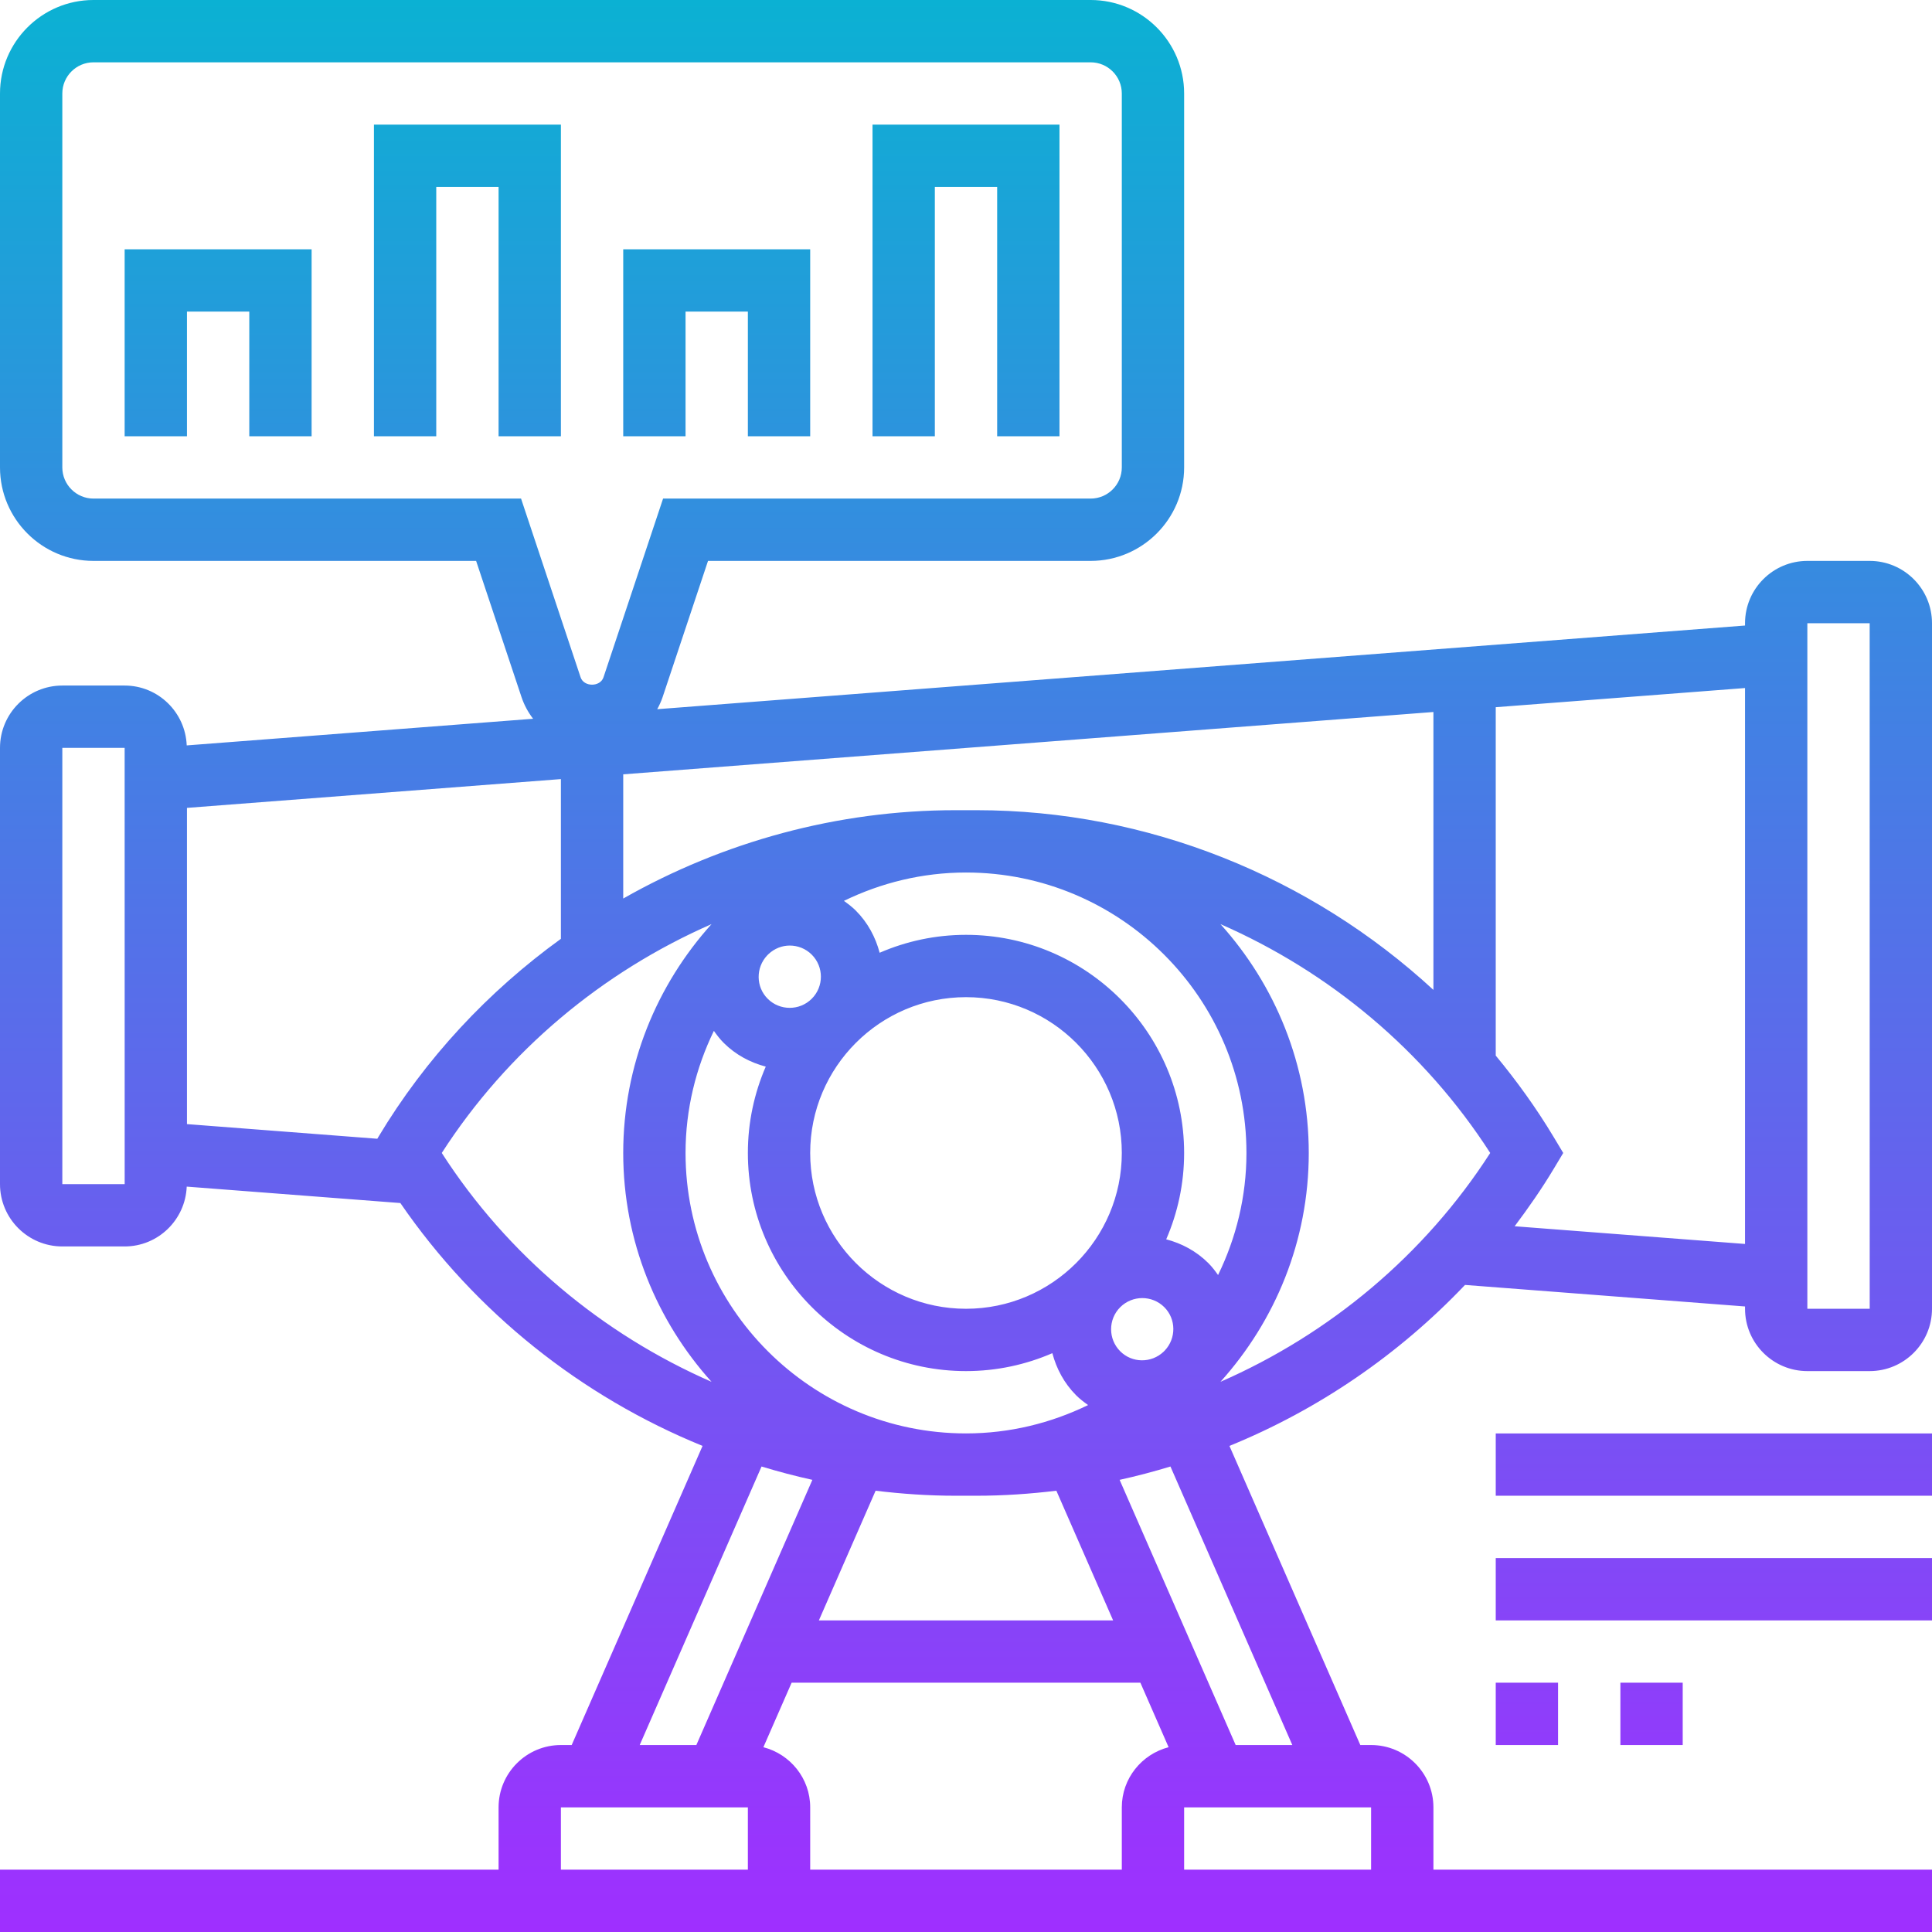 <svg xmlns="http://www.w3.org/2000/svg" xmlns:xlink="http://www.w3.org/1999/xlink" id="&#xE41;&#xE1A;&#xE1A;_1" height="512" viewBox="0 0 62 62" width="512"><linearGradient id="SVGID_1_" gradientUnits="userSpaceOnUse" x1="31" x2="31" y1="62" y2="0"><stop offset="0" stop-color="#9f2fff"></stop><stop offset="1" stop-color="#0bb1d3"></stop></linearGradient><path d="m4 8h6v6h-2v-4h-2v4h-2zm8 6h2v-8h2v8h2v-10h-6zm10-4h2v4h2v-6h-6v6h2zm8-4h2v8h2v-10h-6v10h2zm18 42h14v-2h-14zm0 4h14v-2h-14zm0 4h2v-2h-2zm6 0v-2h-2v2zm8-36v22c0 1.103-.897 2-2 2h-2c-1.103 0-2-.897-2-2v-.074l-8.986-.691c-2.13 2.242-4.713 4.006-7.56 5.166l4.2 9.599h.346c1.103 0 2 .897 2 2v2h16v2h-62v-2h16v-2c0-1.103.897-2 2-2h.346l4.2-9.599c-3.883-1.583-7.284-4.278-9.698-7.794l-6.856-.527c-.043 1.064-.916 1.92-1.992 1.92h-2c-1.103 0-2-.897-2-2v-14c0-1.103.897-2 2-2h2c1.076 0 1.949.856 1.992 1.921l11.116-.855c-.159-.207-.287-.44-.373-.698l-1.456-4.368h-12.279c-1.654 0-3-1.346-3-3v-12c0-1.654 1.346-3 3-3h32c1.654 0 3 1.346 3 3v12c0 1.654-1.346 3-3 3h-12.279l-1.456 4.368c-.046.138-.106.267-.174.391l34.909-2.685v-.074c0-1.103.897-2 2-2h2c1.103 0 2 .897 2 2zm-43.368 1.735c.105.316.63.316.735 0l1.912-5.735h13.721c.551 0 1-.448 1-1v-12c0-.552-.449-1-1-1h-32c-.551 0-1 .448-1 1v12c0 .552.449 1 1 1h13.721zm27.368 1.114-26 2v3.986c3.209-1.824 6.879-2.835 10.662-2.835h.676c5.479 0 10.716 2.128 14.662 5.767zm-8.498 33.221-.906-2.07h-11.192l-.906 2.07c.861.223 1.502 1 1.502 1.93v2h10v-2c0-.93.641-1.707 1.502-1.93zm-1.781-4.07-1.821-4.161c-.846.102-1.7.161-2.562.161h-.676c-.862 0-1.717-.059-2.563-.161l-1.82 4.161zm-11.06-21.381c-.014.014-.028.028-.042.042-.368.391-.365 1.008.017 1.39.389.389 1.024.39 1.415-.001.39-.39.39-1.023 0-1.414-.195-.195-.451-.292-.707-.292-.247 0-.491.094-.683.275zm12.703 11.33c-.194-.194-.451-.292-.707-.292s-.513.098-.708.293c-.39.39-.39 1.023 0 1.414.383.383.998.385 1.389.017.014-.014.028-.028.042-.042.369-.391.366-1.008-.016-1.39zm-1.364-4.949c0-2.757-2.243-5-5-5s-5 2.243-5 5 2.243 5 5 5 5-2.243 5-5zm-14 0c0 4.963 4.038 9 9 9 1.405 0 2.731-.333 3.918-.91-.132-.095-.263-.193-.382-.312-.387-.387-.634-.858-.765-1.353-.851.369-1.787.575-2.771.575-3.86 0-7-3.141-7-7 0-.984.206-1.92.574-2.771-.495-.131-.965-.377-1.352-.764-.119-.119-.218-.25-.313-.383-.576 1.187-.909 2.513-.909 3.918zm18 0c0-4.963-4.038-9-9-9-1.405 0-2.731.333-3.918.91.132.095.263.193.382.312.387.387.634.858.765 1.353.851-.369 1.787-.575 2.771-.575 3.86 0 7 3.141 7 7 0 .984-.206 1.92-.575 2.771.495.13.965.377 1.352.763.119.119.218.25.312.383.578-1.186.911-2.512.911-3.917zm-27.857-.515c1.515-2.526 3.526-4.671 5.857-6.357v-5.126l-12 .924v10.148l6.108.47zm-8.142 1.515-.001-14h-2v14zm18.833 6.344c-1.755-1.949-2.834-4.52-2.834-7.344s1.079-5.395 2.834-7.344c-3.501 1.533-6.546 4.064-8.657 7.344 2.111 3.28 5.156 5.812 8.657 7.344zm-2.305 11.656h1.818l3.723-8.51c-.55-.121-1.093-.265-1.631-.428zm-2.529 4h6v-2h-6zm26-2h-6v2h6zm-6.439-10.938c-.537.163-1.08.307-1.631.428l3.724 8.51h1.818zm10.262-10.062c-2.111-3.28-5.156-5.812-8.657-7.344 1.755 1.949 2.834 4.52 2.834 7.344s-1.079 5.395-2.834 7.344c3.501-1.532 6.546-4.064 8.657-7.344zm8.177 2.92v-17.84l-8 .615v11.18c.677.819 1.303 1.686 1.857 2.61l.309.515-.309.515c-.383.639-.807 1.247-1.25 1.837zm4.001 2.08-.001-22h-2v22z" fill="url(#SVGID_1_)"></path></svg>